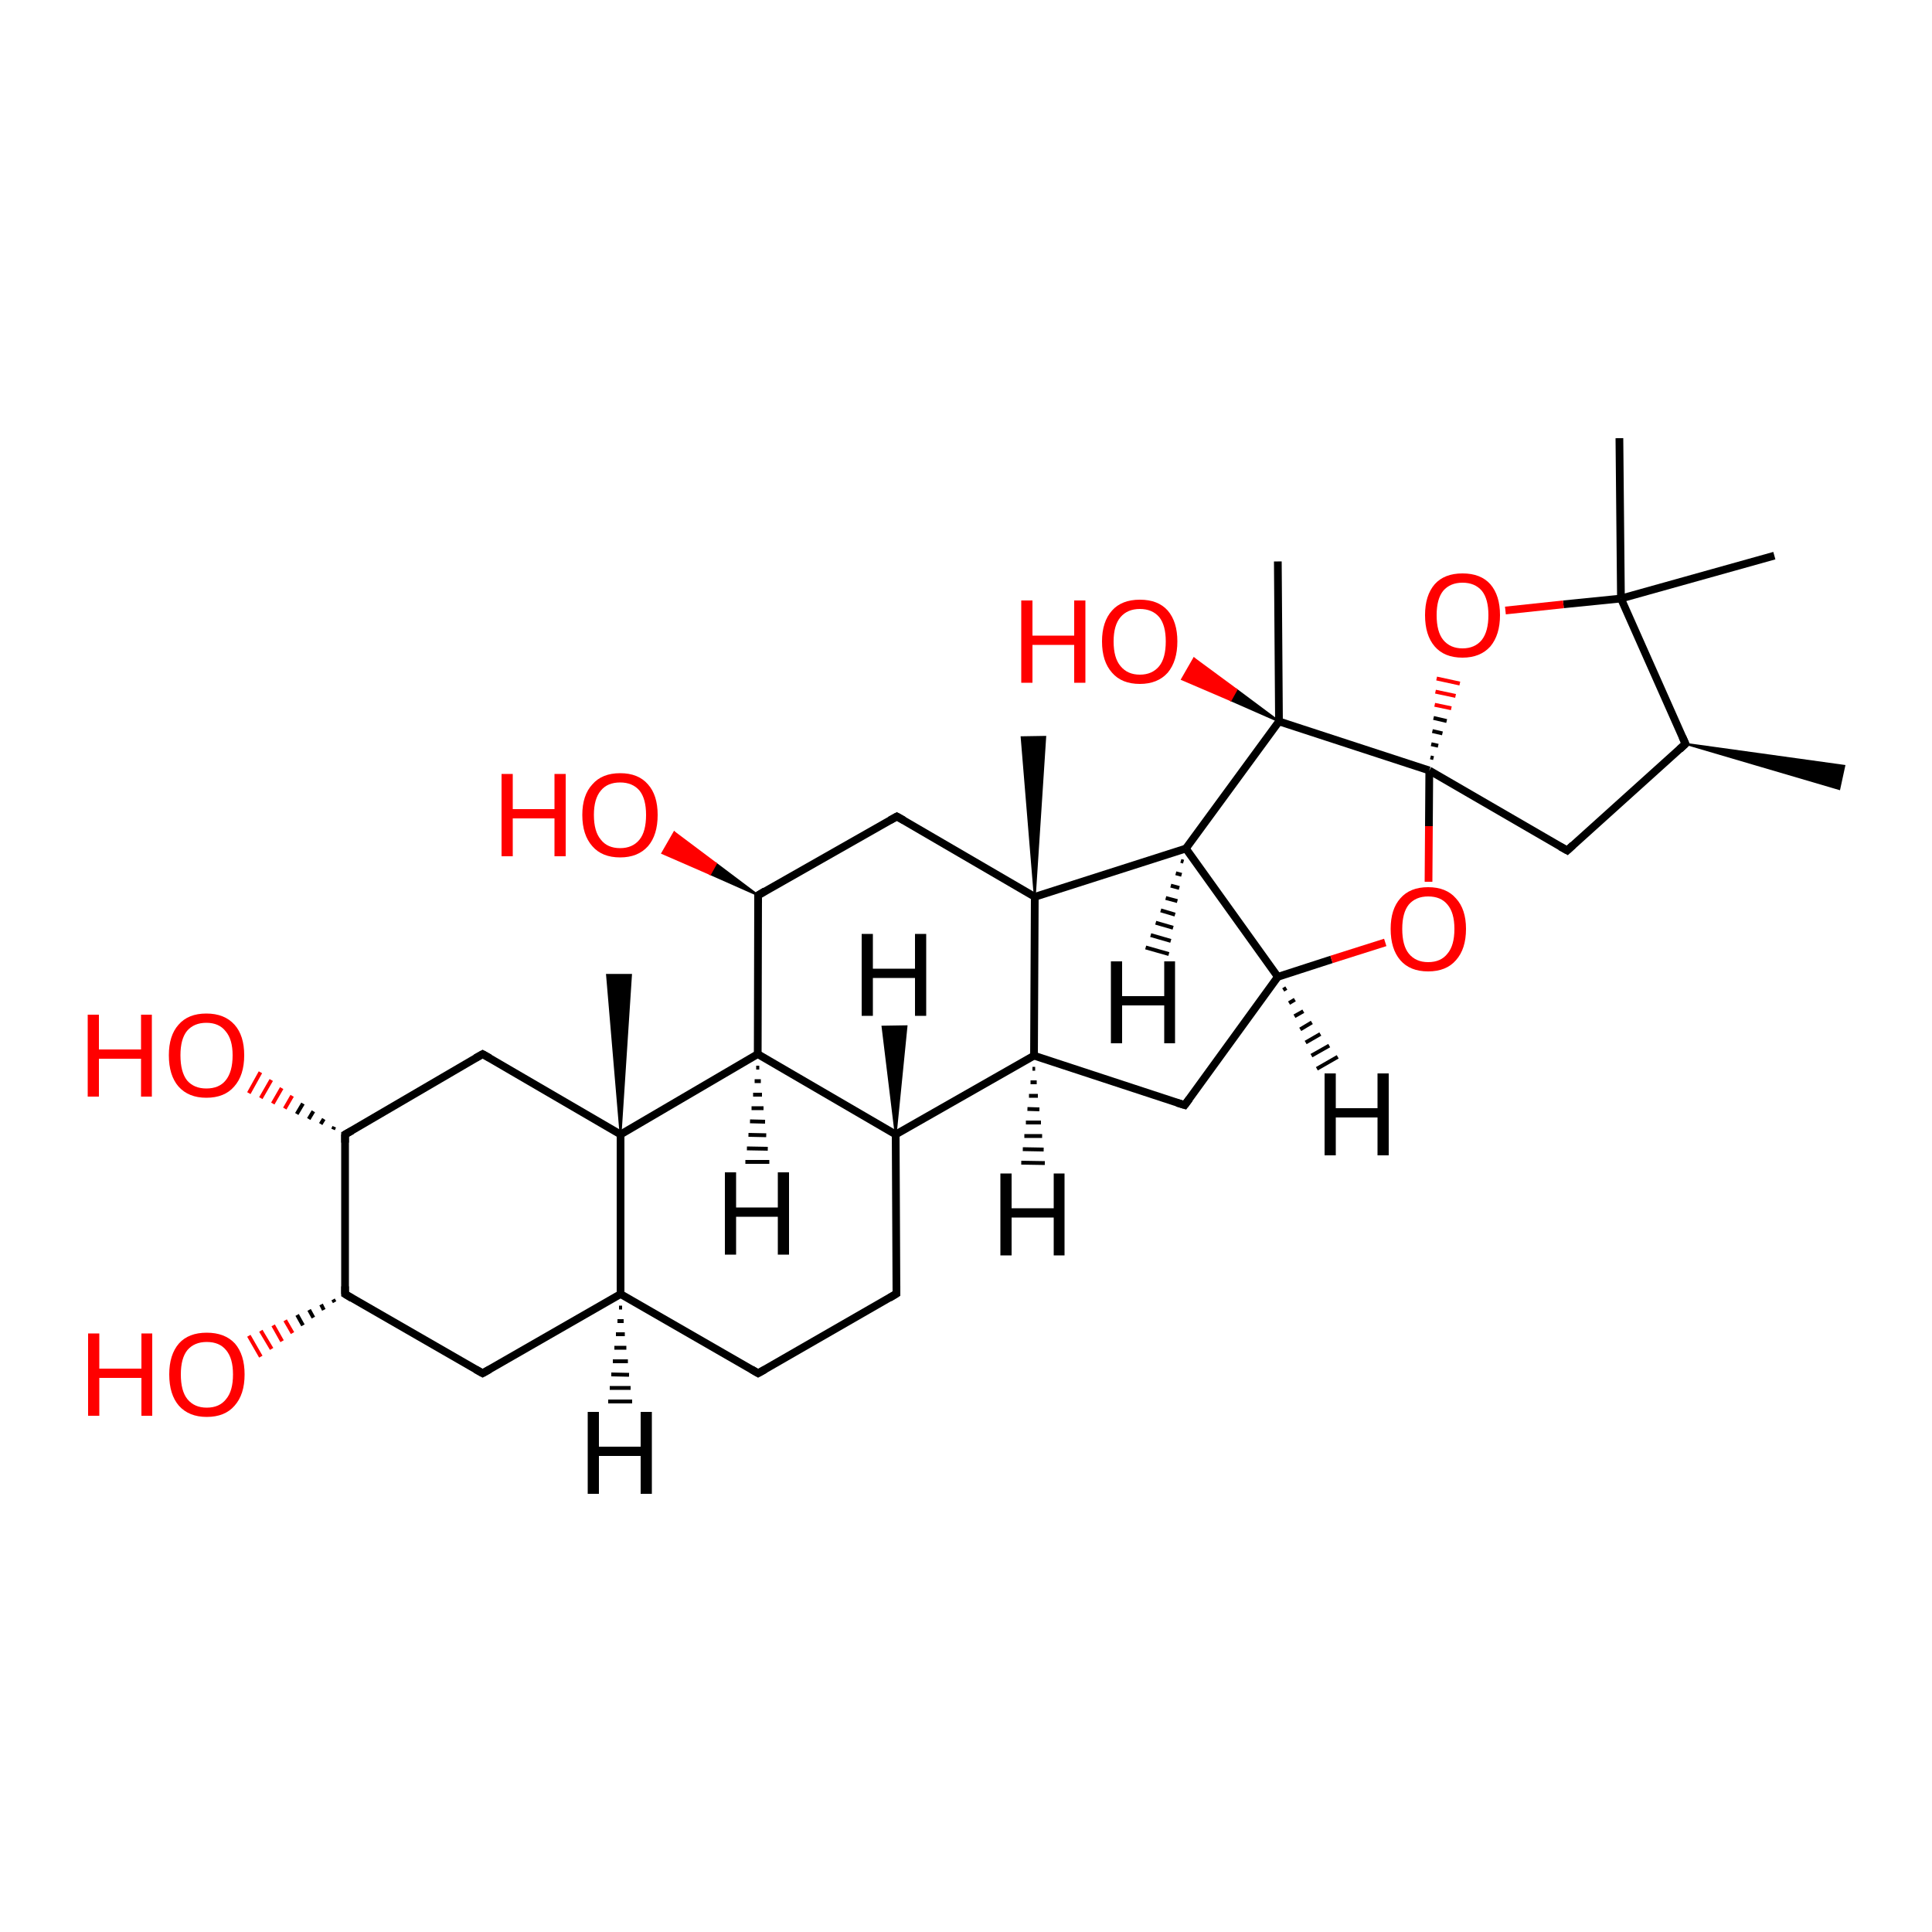 <?xml version='1.0' encoding='iso-8859-1'?>
<svg version='1.1' baseProfile='full'
              xmlns='http://www.w3.org/2000/svg'
                      xmlns:rdkit='http://www.rdkit.org/xml'
                      xmlns:xlink='http://www.w3.org/1999/xlink'
                  xml:space='preserve'
width='500px' height='500px' viewBox='0 0 500 500'>
<!-- END OF HEADER -->
<path class='bond-0 atom-7 atom-10' d='M 124.9,355.4 L 160.6,334.9' style='fill:none;fill-rule:evenodd;stroke:#000000;stroke-width:2.0px;stroke-linecap:butt;stroke-linejoin:miter;stroke-opacity:1' />
<path class='bond-1 atom-9 atom-8' d='M 160.6,293.6 L 124.9,272.8' style='fill:none;fill-rule:evenodd;stroke:#000000;stroke-width:2.0px;stroke-linecap:butt;stroke-linejoin:miter;stroke-opacity:1' />
<path class='bond-2 atom-18 atom-19' d='M 267.6,273.2 L 306.6,286.0' style='fill:none;fill-rule:evenodd;stroke:#000000;stroke-width:2.0px;stroke-linecap:butt;stroke-linejoin:miter;stroke-opacity:1' />
<path class='bond-3 atom-19 atom-21' d='M 306.6,286.0 L 330.7,252.8' style='fill:none;fill-rule:evenodd;stroke:#000000;stroke-width:2.0px;stroke-linecap:butt;stroke-linejoin:miter;stroke-opacity:1' />
<path class='bond-4 atom-20 atom-17' d='M 306.9,219.6 L 267.8,232.1' style='fill:none;fill-rule:evenodd;stroke:#000000;stroke-width:2.0px;stroke-linecap:butt;stroke-linejoin:miter;stroke-opacity:1' />
<path class='bond-5 atom-20 atom-21' d='M 306.9,219.6 L 330.7,252.8' style='fill:none;fill-rule:evenodd;stroke:#000000;stroke-width:2.0px;stroke-linecap:butt;stroke-linejoin:miter;stroke-opacity:1' />
<path class='bond-6 atom-9 atom-10' d='M 160.6,293.6 L 160.6,334.9' style='fill:none;fill-rule:evenodd;stroke:#000000;stroke-width:2.0px;stroke-linecap:butt;stroke-linejoin:miter;stroke-opacity:1' />
<path class='bond-7 atom-3 atom-4' d='M 419.5,154.9 L 404.6,156.4' style='fill:none;fill-rule:evenodd;stroke:#000000;stroke-width:2.0px;stroke-linecap:butt;stroke-linejoin:miter;stroke-opacity:1' />
<path class='bond-7 atom-3 atom-4' d='M 404.6,156.4 L 389.6,158.0' style='fill:none;fill-rule:evenodd;stroke:#FF0000;stroke-width:2.0px;stroke-linecap:butt;stroke-linejoin:miter;stroke-opacity:1' />
<path class='bond-8 atom-0 atom-4' d='M 371.0,196.2 L 370.2,196.0' style='fill:none;fill-rule:evenodd;stroke:#000000;stroke-width:1.0px;stroke-linecap:butt;stroke-linejoin:miter;stroke-opacity:1' />
<path class='bond-8 atom-0 atom-4' d='M 372.2,193.0 L 370.4,192.6' style='fill:none;fill-rule:evenodd;stroke:#000000;stroke-width:1.0px;stroke-linecap:butt;stroke-linejoin:miter;stroke-opacity:1' />
<path class='bond-8 atom-0 atom-4' d='M 373.3,189.8 L 370.7,189.2' style='fill:none;fill-rule:evenodd;stroke:#000000;stroke-width:1.0px;stroke-linecap:butt;stroke-linejoin:miter;stroke-opacity:1' />
<path class='bond-8 atom-0 atom-4' d='M 374.4,186.6 L 371.0,185.8' style='fill:none;fill-rule:evenodd;stroke:#000000;stroke-width:1.0px;stroke-linecap:butt;stroke-linejoin:miter;stroke-opacity:1' />
<path class='bond-8 atom-0 atom-4' d='M 375.6,183.3 L 371.3,182.4' style='fill:none;fill-rule:evenodd;stroke:#FF0000;stroke-width:1.0px;stroke-linecap:butt;stroke-linejoin:miter;stroke-opacity:1' />
<path class='bond-8 atom-0 atom-4' d='M 376.7,180.1 L 371.5,179.0' style='fill:none;fill-rule:evenodd;stroke:#FF0000;stroke-width:1.0px;stroke-linecap:butt;stroke-linejoin:miter;stroke-opacity:1' />
<path class='bond-8 atom-0 atom-4' d='M 377.8,176.9 L 371.8,175.6' style='fill:none;fill-rule:evenodd;stroke:#FF0000;stroke-width:1.0px;stroke-linecap:butt;stroke-linejoin:miter;stroke-opacity:1' />
<path class='bond-9 atom-5 atom-6' d='M 89.3,293.6 L 89.3,334.9' style='fill:none;fill-rule:evenodd;stroke:#000000;stroke-width:2.0px;stroke-linecap:butt;stroke-linejoin:miter;stroke-opacity:1' />
<path class='bond-10 atom-21 atom-22' d='M 330.7,252.8 L 344.6,248.3' style='fill:none;fill-rule:evenodd;stroke:#000000;stroke-width:2.0px;stroke-linecap:butt;stroke-linejoin:miter;stroke-opacity:1' />
<path class='bond-10 atom-21 atom-22' d='M 344.6,248.3 L 358.5,243.9' style='fill:none;fill-rule:evenodd;stroke:#FF0000;stroke-width:2.0px;stroke-linecap:butt;stroke-linejoin:miter;stroke-opacity:1' />
<path class='bond-11 atom-22 atom-0' d='M 369.7,228.2 L 369.8,213.8' style='fill:none;fill-rule:evenodd;stroke:#FF0000;stroke-width:2.0px;stroke-linecap:butt;stroke-linejoin:miter;stroke-opacity:1' />
<path class='bond-11 atom-22 atom-0' d='M 369.8,213.8 L 369.9,199.4' style='fill:none;fill-rule:evenodd;stroke:#000000;stroke-width:2.0px;stroke-linecap:butt;stroke-linejoin:miter;stroke-opacity:1' />
<path class='bond-12 atom-0 atom-23' d='M 369.9,199.4 L 331.0,186.7' style='fill:none;fill-rule:evenodd;stroke:#000000;stroke-width:2.0px;stroke-linecap:butt;stroke-linejoin:miter;stroke-opacity:1' />
<path class='bond-13 atom-23 atom-20' d='M 331.0,186.7 L 306.9,219.6' style='fill:none;fill-rule:evenodd;stroke:#000000;stroke-width:2.0px;stroke-linecap:butt;stroke-linejoin:miter;stroke-opacity:1' />
<path class='bond-14 atom-0 atom-1' d='M 369.9,199.4 L 405.6,220.1' style='fill:none;fill-rule:evenodd;stroke:#000000;stroke-width:2.0px;stroke-linecap:butt;stroke-linejoin:miter;stroke-opacity:1' />
<path class='bond-15 atom-21 atom-24' d='M 332.9,255.7 L 332.1,256.2' style='fill:none;fill-rule:evenodd;stroke:#000000;stroke-width:1.0px;stroke-linecap:butt;stroke-linejoin:miter;stroke-opacity:1' />
<path class='bond-15 atom-21 atom-24' d='M 335.1,258.7 L 333.6,259.6' style='fill:none;fill-rule:evenodd;stroke:#000000;stroke-width:1.0px;stroke-linecap:butt;stroke-linejoin:miter;stroke-opacity:1' />
<path class='bond-15 atom-21 atom-24' d='M 337.3,261.7 L 335.0,263.0' style='fill:none;fill-rule:evenodd;stroke:#000000;stroke-width:1.0px;stroke-linecap:butt;stroke-linejoin:miter;stroke-opacity:1' />
<path class='bond-15 atom-21 atom-24' d='M 339.5,264.6 L 336.5,266.4' style='fill:none;fill-rule:evenodd;stroke:#000000;stroke-width:1.0px;stroke-linecap:butt;stroke-linejoin:miter;stroke-opacity:1' />
<path class='bond-15 atom-21 atom-24' d='M 341.7,267.6 L 337.9,269.8' style='fill:none;fill-rule:evenodd;stroke:#000000;stroke-width:1.0px;stroke-linecap:butt;stroke-linejoin:miter;stroke-opacity:1' />
<path class='bond-15 atom-21 atom-24' d='M 344.0,270.6 L 339.4,273.2' style='fill:none;fill-rule:evenodd;stroke:#000000;stroke-width:1.0px;stroke-linecap:butt;stroke-linejoin:miter;stroke-opacity:1' />
<path class='bond-15 atom-21 atom-24' d='M 346.2,273.5 L 340.8,276.6' style='fill:none;fill-rule:evenodd;stroke:#000000;stroke-width:1.0px;stroke-linecap:butt;stroke-linejoin:miter;stroke-opacity:1' />
<path class='bond-16 atom-9 atom-13' d='M 160.6,293.6 L 196.1,272.8' style='fill:none;fill-rule:evenodd;stroke:#000000;stroke-width:2.0px;stroke-linecap:butt;stroke-linejoin:miter;stroke-opacity:1' />
<path class='bond-17 atom-20 atom-25' d='M 306.3,223.0 L 305.6,222.8' style='fill:none;fill-rule:evenodd;stroke:#000000;stroke-width:1.0px;stroke-linecap:butt;stroke-linejoin:miter;stroke-opacity:1' />
<path class='bond-17 atom-20 atom-25' d='M 305.8,226.4 L 304.3,226.0' style='fill:none;fill-rule:evenodd;stroke:#000000;stroke-width:1.0px;stroke-linecap:butt;stroke-linejoin:miter;stroke-opacity:1' />
<path class='bond-17 atom-20 atom-25' d='M 305.2,229.8 L 303.0,229.2' style='fill:none;fill-rule:evenodd;stroke:#000000;stroke-width:1.0px;stroke-linecap:butt;stroke-linejoin:miter;stroke-opacity:1' />
<path class='bond-17 atom-20 atom-25' d='M 304.7,233.2 L 301.7,232.4' style='fill:none;fill-rule:evenodd;stroke:#000000;stroke-width:1.0px;stroke-linecap:butt;stroke-linejoin:miter;stroke-opacity:1' />
<path class='bond-17 atom-20 atom-25' d='M 304.1,236.7 L 300.4,235.6' style='fill:none;fill-rule:evenodd;stroke:#000000;stroke-width:1.0px;stroke-linecap:butt;stroke-linejoin:miter;stroke-opacity:1' />
<path class='bond-17 atom-20 atom-25' d='M 303.6,240.1 L 299.1,238.8' style='fill:none;fill-rule:evenodd;stroke:#000000;stroke-width:1.0px;stroke-linecap:butt;stroke-linejoin:miter;stroke-opacity:1' />
<path class='bond-17 atom-20 atom-25' d='M 303.0,243.5 L 297.8,242.0' style='fill:none;fill-rule:evenodd;stroke:#000000;stroke-width:1.0px;stroke-linecap:butt;stroke-linejoin:miter;stroke-opacity:1' />
<path class='bond-17 atom-20 atom-25' d='M 302.5,246.9 L 296.5,245.2' style='fill:none;fill-rule:evenodd;stroke:#000000;stroke-width:1.0px;stroke-linecap:butt;stroke-linejoin:miter;stroke-opacity:1' />
<path class='bond-18 atom-10 atom-11' d='M 160.6,334.9 L 196.2,355.4' style='fill:none;fill-rule:evenodd;stroke:#000000;stroke-width:2.0px;stroke-linecap:butt;stroke-linejoin:miter;stroke-opacity:1' />
<path class='bond-19 atom-17 atom-26' d='M 267.8,232.1 L 264.4,190.8 L 270.5,190.7 Z' style='fill:#000000;fill-rule:evenodd;fill-opacity:1;stroke:#000000;stroke-width:0.5px;stroke-linecap:butt;stroke-linejoin:miter;stroke-opacity:1;' />
<path class='bond-20 atom-11 atom-12' d='M 196.2,355.4 L 232.0,334.8' style='fill:none;fill-rule:evenodd;stroke:#000000;stroke-width:2.0px;stroke-linecap:butt;stroke-linejoin:miter;stroke-opacity:1' />
<path class='bond-21 atom-23 atom-27' d='M 331.0,186.7 L 318.5,181.2 L 320.0,178.5 Z' style='fill:#000000;fill-rule:evenodd;fill-opacity:1;stroke:#000000;stroke-width:0.5px;stroke-linecap:butt;stroke-linejoin:miter;stroke-opacity:1;' />
<path class='bond-21 atom-23 atom-27' d='M 318.5,181.2 L 309.0,170.4 L 305.9,175.8 Z' style='fill:#FF0000;fill-rule:evenodd;fill-opacity:1;stroke:#FF0000;stroke-width:0.5px;stroke-linecap:butt;stroke-linejoin:miter;stroke-opacity:1;' />
<path class='bond-21 atom-23 atom-27' d='M 318.5,181.2 L 320.0,178.5 L 309.0,170.4 Z' style='fill:#FF0000;fill-rule:evenodd;fill-opacity:1;stroke:#FF0000;stroke-width:0.5px;stroke-linecap:butt;stroke-linejoin:miter;stroke-opacity:1;' />
<path class='bond-22 atom-12 atom-14' d='M 232.0,334.8 L 231.8,293.6' style='fill:none;fill-rule:evenodd;stroke:#000000;stroke-width:2.0px;stroke-linecap:butt;stroke-linejoin:miter;stroke-opacity:1' />
<path class='bond-23 atom-23 atom-28' d='M 331.0,186.7 L 330.7,145.3' style='fill:none;fill-rule:evenodd;stroke:#000000;stroke-width:2.0px;stroke-linecap:butt;stroke-linejoin:miter;stroke-opacity:1' />
<path class='bond-24 atom-13 atom-14' d='M 196.1,272.8 L 231.8,293.6' style='fill:none;fill-rule:evenodd;stroke:#000000;stroke-width:2.0px;stroke-linecap:butt;stroke-linejoin:miter;stroke-opacity:1' />
<path class='bond-25 atom-3 atom-29' d='M 419.5,154.9 L 419.1,113.4' style='fill:none;fill-rule:evenodd;stroke:#000000;stroke-width:2.0px;stroke-linecap:butt;stroke-linejoin:miter;stroke-opacity:1' />
<path class='bond-26 atom-3 atom-30' d='M 419.5,154.9 L 459.2,143.8' style='fill:none;fill-rule:evenodd;stroke:#000000;stroke-width:2.0px;stroke-linecap:butt;stroke-linejoin:miter;stroke-opacity:1' />
<path class='bond-27 atom-1 atom-2' d='M 405.6,220.1 L 436.2,192.5' style='fill:none;fill-rule:evenodd;stroke:#000000;stroke-width:2.0px;stroke-linecap:butt;stroke-linejoin:miter;stroke-opacity:1' />
<path class='bond-28 atom-2 atom-31' d='M 436.2,192.5 L 477.3,198.2 L 476.0,204.2 Z' style='fill:#000000;fill-rule:evenodd;fill-opacity:1;stroke:#000000;stroke-width:0.5px;stroke-linecap:butt;stroke-linejoin:miter;stroke-opacity:1;' />
<path class='bond-29 atom-2 atom-3' d='M 436.2,192.5 L 419.5,154.9' style='fill:none;fill-rule:evenodd;stroke:#000000;stroke-width:2.0px;stroke-linecap:butt;stroke-linejoin:miter;stroke-opacity:1' />
<path class='bond-30 atom-18 atom-32' d='M 267.9,276.6 L 267.2,276.6' style='fill:none;fill-rule:evenodd;stroke:#000000;stroke-width:1.0px;stroke-linecap:butt;stroke-linejoin:miter;stroke-opacity:1' />
<path class='bond-30 atom-18 atom-32' d='M 268.3,280.1 L 266.7,280.1' style='fill:none;fill-rule:evenodd;stroke:#000000;stroke-width:1.0px;stroke-linecap:butt;stroke-linejoin:miter;stroke-opacity:1' />
<path class='bond-30 atom-18 atom-32' d='M 268.6,283.6 L 266.3,283.6' style='fill:none;fill-rule:evenodd;stroke:#000000;stroke-width:1.0px;stroke-linecap:butt;stroke-linejoin:miter;stroke-opacity:1' />
<path class='bond-30 atom-18 atom-32' d='M 269.0,287.1 L 265.9,287.0' style='fill:none;fill-rule:evenodd;stroke:#000000;stroke-width:1.0px;stroke-linecap:butt;stroke-linejoin:miter;stroke-opacity:1' />
<path class='bond-30 atom-18 atom-32' d='M 269.4,290.5 L 265.5,290.5' style='fill:none;fill-rule:evenodd;stroke:#000000;stroke-width:1.0px;stroke-linecap:butt;stroke-linejoin:miter;stroke-opacity:1' />
<path class='bond-30 atom-18 atom-32' d='M 269.7,294.0 L 265.1,294.0' style='fill:none;fill-rule:evenodd;stroke:#000000;stroke-width:1.0px;stroke-linecap:butt;stroke-linejoin:miter;stroke-opacity:1' />
<path class='bond-30 atom-18 atom-32' d='M 270.1,297.5 L 264.7,297.4' style='fill:none;fill-rule:evenodd;stroke:#000000;stroke-width:1.0px;stroke-linecap:butt;stroke-linejoin:miter;stroke-opacity:1' />
<path class='bond-30 atom-18 atom-32' d='M 270.4,301.0 L 264.3,300.9' style='fill:none;fill-rule:evenodd;stroke:#000000;stroke-width:1.0px;stroke-linecap:butt;stroke-linejoin:miter;stroke-opacity:1' />
<path class='bond-31 atom-5 atom-8' d='M 89.3,293.6 L 124.9,272.8' style='fill:none;fill-rule:evenodd;stroke:#000000;stroke-width:2.0px;stroke-linecap:butt;stroke-linejoin:miter;stroke-opacity:1' />
<path class='bond-32 atom-13 atom-33' d='M 196.5,276.3 L 195.7,276.3' style='fill:none;fill-rule:evenodd;stroke:#000000;stroke-width:1.0px;stroke-linecap:butt;stroke-linejoin:miter;stroke-opacity:1' />
<path class='bond-32 atom-13 atom-33' d='M 196.9,279.8 L 195.3,279.8' style='fill:none;fill-rule:evenodd;stroke:#000000;stroke-width:1.0px;stroke-linecap:butt;stroke-linejoin:miter;stroke-opacity:1' />
<path class='bond-32 atom-13 atom-33' d='M 197.2,283.3 L 194.9,283.3' style='fill:none;fill-rule:evenodd;stroke:#000000;stroke-width:1.0px;stroke-linecap:butt;stroke-linejoin:miter;stroke-opacity:1' />
<path class='bond-32 atom-13 atom-33' d='M 197.6,286.8 L 194.5,286.8' style='fill:none;fill-rule:evenodd;stroke:#000000;stroke-width:1.0px;stroke-linecap:butt;stroke-linejoin:miter;stroke-opacity:1' />
<path class='bond-32 atom-13 atom-33' d='M 198.0,290.3 L 194.1,290.2' style='fill:none;fill-rule:evenodd;stroke:#000000;stroke-width:1.0px;stroke-linecap:butt;stroke-linejoin:miter;stroke-opacity:1' />
<path class='bond-32 atom-13 atom-33' d='M 198.3,293.8 L 193.7,293.7' style='fill:none;fill-rule:evenodd;stroke:#000000;stroke-width:1.0px;stroke-linecap:butt;stroke-linejoin:miter;stroke-opacity:1' />
<path class='bond-32 atom-13 atom-33' d='M 198.7,297.3 L 193.3,297.2' style='fill:none;fill-rule:evenodd;stroke:#000000;stroke-width:1.0px;stroke-linecap:butt;stroke-linejoin:miter;stroke-opacity:1' />
<path class='bond-32 atom-13 atom-33' d='M 199.1,300.7 L 192.9,300.7' style='fill:none;fill-rule:evenodd;stroke:#000000;stroke-width:1.0px;stroke-linecap:butt;stroke-linejoin:miter;stroke-opacity:1' />
<path class='bond-33 atom-13 atom-16' d='M 196.1,272.8 L 196.2,231.7' style='fill:none;fill-rule:evenodd;stroke:#000000;stroke-width:2.0px;stroke-linecap:butt;stroke-linejoin:miter;stroke-opacity:1' />
<path class='bond-34 atom-9 atom-34' d='M 160.6,293.6 L 157.1,252.3 L 163.3,252.3 Z' style='fill:#000000;fill-rule:evenodd;fill-opacity:1;stroke:#000000;stroke-width:0.5px;stroke-linecap:butt;stroke-linejoin:miter;stroke-opacity:1;' />
<path class='bond-35 atom-14 atom-18' d='M 231.8,293.6 L 267.6,273.2' style='fill:none;fill-rule:evenodd;stroke:#000000;stroke-width:2.0px;stroke-linecap:butt;stroke-linejoin:miter;stroke-opacity:1' />
<path class='bond-36 atom-14 atom-35' d='M 231.8,293.6 L 228.4,265.7 L 234.6,265.6 Z' style='fill:#000000;fill-rule:evenodd;fill-opacity:1;stroke:#000000;stroke-width:0.5px;stroke-linecap:butt;stroke-linejoin:miter;stroke-opacity:1;' />
<path class='bond-37 atom-17 atom-15' d='M 267.8,232.1 L 232.1,211.3' style='fill:none;fill-rule:evenodd;stroke:#000000;stroke-width:2.0px;stroke-linecap:butt;stroke-linejoin:miter;stroke-opacity:1' />
<path class='bond-38 atom-10 atom-36' d='M 161.0,338.4 L 160.2,338.4' style='fill:none;fill-rule:evenodd;stroke:#000000;stroke-width:1.0px;stroke-linecap:butt;stroke-linejoin:miter;stroke-opacity:1' />
<path class='bond-38 atom-10 atom-36' d='M 161.4,341.9 L 159.8,341.9' style='fill:none;fill-rule:evenodd;stroke:#000000;stroke-width:1.0px;stroke-linecap:butt;stroke-linejoin:miter;stroke-opacity:1' />
<path class='bond-38 atom-10 atom-36' d='M 161.7,345.3 L 159.4,345.3' style='fill:none;fill-rule:evenodd;stroke:#000000;stroke-width:1.0px;stroke-linecap:butt;stroke-linejoin:miter;stroke-opacity:1' />
<path class='bond-38 atom-10 atom-36' d='M 162.1,348.8 L 159.0,348.8' style='fill:none;fill-rule:evenodd;stroke:#000000;stroke-width:1.0px;stroke-linecap:butt;stroke-linejoin:miter;stroke-opacity:1' />
<path class='bond-38 atom-10 atom-36' d='M 162.5,352.3 L 158.6,352.3' style='fill:none;fill-rule:evenodd;stroke:#000000;stroke-width:1.0px;stroke-linecap:butt;stroke-linejoin:miter;stroke-opacity:1' />
<path class='bond-38 atom-10 atom-36' d='M 162.8,355.8 L 158.2,355.7' style='fill:none;fill-rule:evenodd;stroke:#000000;stroke-width:1.0px;stroke-linecap:butt;stroke-linejoin:miter;stroke-opacity:1' />
<path class='bond-38 atom-10 atom-36' d='M 163.2,359.2 L 157.8,359.2' style='fill:none;fill-rule:evenodd;stroke:#000000;stroke-width:1.0px;stroke-linecap:butt;stroke-linejoin:miter;stroke-opacity:1' />
<path class='bond-38 atom-10 atom-36' d='M 163.6,362.7 L 157.4,362.7' style='fill:none;fill-rule:evenodd;stroke:#000000;stroke-width:1.0px;stroke-linecap:butt;stroke-linejoin:miter;stroke-opacity:1' />
<path class='bond-39 atom-15 atom-16' d='M 232.1,211.3 L 196.2,231.7' style='fill:none;fill-rule:evenodd;stroke:#000000;stroke-width:2.0px;stroke-linecap:butt;stroke-linejoin:miter;stroke-opacity:1' />
<path class='bond-40 atom-6 atom-37' d='M 86.6,337.0 L 86.2,336.3' style='fill:none;fill-rule:evenodd;stroke:#000000;stroke-width:1.0px;stroke-linecap:butt;stroke-linejoin:miter;stroke-opacity:1' />
<path class='bond-40 atom-6 atom-37' d='M 83.8,339.0 L 83.1,337.6' style='fill:none;fill-rule:evenodd;stroke:#000000;stroke-width:1.0px;stroke-linecap:butt;stroke-linejoin:miter;stroke-opacity:1' />
<path class='bond-40 atom-6 atom-37' d='M 81.1,341.0 L 80.0,339.0' style='fill:none;fill-rule:evenodd;stroke:#000000;stroke-width:1.0px;stroke-linecap:butt;stroke-linejoin:miter;stroke-opacity:1' />
<path class='bond-40 atom-6 atom-37' d='M 78.4,343.0 L 76.9,340.3' style='fill:none;fill-rule:evenodd;stroke:#000000;stroke-width:1.0px;stroke-linecap:butt;stroke-linejoin:miter;stroke-opacity:1' />
<path class='bond-40 atom-6 atom-37' d='M 75.7,345.0 L 73.8,341.7' style='fill:none;fill-rule:evenodd;stroke:#FF0000;stroke-width:1.0px;stroke-linecap:butt;stroke-linejoin:miter;stroke-opacity:1' />
<path class='bond-40 atom-6 atom-37' d='M 73.0,347.1 L 70.7,343.0' style='fill:none;fill-rule:evenodd;stroke:#FF0000;stroke-width:1.0px;stroke-linecap:butt;stroke-linejoin:miter;stroke-opacity:1' />
<path class='bond-40 atom-6 atom-37' d='M 70.3,349.1 L 67.5,344.4' style='fill:none;fill-rule:evenodd;stroke:#FF0000;stroke-width:1.0px;stroke-linecap:butt;stroke-linejoin:miter;stroke-opacity:1' />
<path class='bond-40 atom-6 atom-37' d='M 67.5,351.1 L 64.4,345.7' style='fill:none;fill-rule:evenodd;stroke:#FF0000;stroke-width:1.0px;stroke-linecap:butt;stroke-linejoin:miter;stroke-opacity:1' />
<path class='bond-41 atom-17 atom-18' d='M 267.8,232.1 L 267.6,273.2' style='fill:none;fill-rule:evenodd;stroke:#000000;stroke-width:2.0px;stroke-linecap:butt;stroke-linejoin:miter;stroke-opacity:1' />
<path class='bond-42 atom-16 atom-38' d='M 196.2,231.7 L 183.8,226.2 L 185.3,223.5 Z' style='fill:#000000;fill-rule:evenodd;fill-opacity:1;stroke:#000000;stroke-width:0.5px;stroke-linecap:butt;stroke-linejoin:miter;stroke-opacity:1;' />
<path class='bond-42 atom-16 atom-38' d='M 183.8,226.2 L 174.5,215.4 L 171.4,220.8 Z' style='fill:#FF0000;fill-rule:evenodd;fill-opacity:1;stroke:#FF0000;stroke-width:0.5px;stroke-linecap:butt;stroke-linejoin:miter;stroke-opacity:1;' />
<path class='bond-42 atom-16 atom-38' d='M 183.8,226.2 L 185.3,223.5 L 174.5,215.4 Z' style='fill:#FF0000;fill-rule:evenodd;fill-opacity:1;stroke:#FF0000;stroke-width:0.5px;stroke-linecap:butt;stroke-linejoin:miter;stroke-opacity:1;' />
<path class='bond-43 atom-6 atom-7' d='M 89.3,334.9 L 124.9,355.4' style='fill:none;fill-rule:evenodd;stroke:#000000;stroke-width:2.0px;stroke-linecap:butt;stroke-linejoin:miter;stroke-opacity:1' />
<path class='bond-44 atom-5 atom-39' d='M 86.2,292.3 L 86.5,291.6' style='fill:none;fill-rule:evenodd;stroke:#000000;stroke-width:1.0px;stroke-linecap:butt;stroke-linejoin:miter;stroke-opacity:1' />
<path class='bond-44 atom-5 atom-39' d='M 83.0,290.9 L 83.8,289.6' style='fill:none;fill-rule:evenodd;stroke:#000000;stroke-width:1.0px;stroke-linecap:butt;stroke-linejoin:miter;stroke-opacity:1' />
<path class='bond-44 atom-5 atom-39' d='M 79.9,289.6 L 81.1,287.6' style='fill:none;fill-rule:evenodd;stroke:#000000;stroke-width:1.0px;stroke-linecap:butt;stroke-linejoin:miter;stroke-opacity:1' />
<path class='bond-44 atom-5 atom-39' d='M 76.8,288.3 L 78.4,285.6' style='fill:none;fill-rule:evenodd;stroke:#000000;stroke-width:1.0px;stroke-linecap:butt;stroke-linejoin:miter;stroke-opacity:1' />
<path class='bond-44 atom-5 atom-39' d='M 73.7,286.9 L 75.6,283.6' style='fill:none;fill-rule:evenodd;stroke:#FF0000;stroke-width:1.0px;stroke-linecap:butt;stroke-linejoin:miter;stroke-opacity:1' />
<path class='bond-44 atom-5 atom-39' d='M 70.6,285.6 L 72.9,281.6' style='fill:none;fill-rule:evenodd;stroke:#FF0000;stroke-width:1.0px;stroke-linecap:butt;stroke-linejoin:miter;stroke-opacity:1' />
<path class='bond-44 atom-5 atom-39' d='M 67.5,284.2 L 70.2,279.5' style='fill:none;fill-rule:evenodd;stroke:#FF0000;stroke-width:1.0px;stroke-linecap:butt;stroke-linejoin:miter;stroke-opacity:1' />
<path class='bond-44 atom-5 atom-39' d='M 64.4,282.9 L 67.4,277.5' style='fill:none;fill-rule:evenodd;stroke:#FF0000;stroke-width:1.0px;stroke-linecap:butt;stroke-linejoin:miter;stroke-opacity:1' />
<path d='M 403.8,219.1 L 405.6,220.1 L 407.1,218.7' style='fill:none;stroke:#000000;stroke-width:2.0px;stroke-linecap:butt;stroke-linejoin:miter;stroke-opacity:1;' />
<path d='M 434.7,193.9 L 436.2,192.5 L 435.4,190.7' style='fill:none;stroke:#000000;stroke-width:2.0px;stroke-linecap:butt;stroke-linejoin:miter;stroke-opacity:1;' />
<path d='M 89.3,295.7 L 89.3,293.6 L 91.1,292.6' style='fill:none;stroke:#000000;stroke-width:2.0px;stroke-linecap:butt;stroke-linejoin:miter;stroke-opacity:1;' />
<path d='M 89.3,332.9 L 89.3,334.9 L 91.1,336.0' style='fill:none;stroke:#000000;stroke-width:2.0px;stroke-linecap:butt;stroke-linejoin:miter;stroke-opacity:1;' />
<path d='M 126.7,354.4 L 124.9,355.4 L 123.1,354.4' style='fill:none;stroke:#000000;stroke-width:2.0px;stroke-linecap:butt;stroke-linejoin:miter;stroke-opacity:1;' />
<path d='M 126.7,273.8 L 124.9,272.8 L 123.1,273.8' style='fill:none;stroke:#000000;stroke-width:2.0px;stroke-linecap:butt;stroke-linejoin:miter;stroke-opacity:1;' />
<path d='M 194.5,354.4 L 196.2,355.4 L 198.0,354.4' style='fill:none;stroke:#000000;stroke-width:2.0px;stroke-linecap:butt;stroke-linejoin:miter;stroke-opacity:1;' />
<path d='M 230.2,335.9 L 232.0,334.8 L 232.0,332.8' style='fill:none;stroke:#000000;stroke-width:2.0px;stroke-linecap:butt;stroke-linejoin:miter;stroke-opacity:1;' />
<path d='M 233.9,212.3 L 232.1,211.3 L 230.3,212.3' style='fill:none;stroke:#000000;stroke-width:2.0px;stroke-linecap:butt;stroke-linejoin:miter;stroke-opacity:1;' />
<path d='M 196.2,233.7 L 196.2,231.7 L 198.0,230.6' style='fill:none;stroke:#000000;stroke-width:2.0px;stroke-linecap:butt;stroke-linejoin:miter;stroke-opacity:1;' />
<path d='M 304.6,285.4 L 306.6,286.0 L 307.8,284.4' style='fill:none;stroke:#000000;stroke-width:2.0px;stroke-linecap:butt;stroke-linejoin:miter;stroke-opacity:1;' />
<path class='atom-4' d='M 368.8 159.2
Q 368.8 154.1, 371.3 151.2
Q 373.8 148.4, 378.5 148.4
Q 383.2 148.4, 385.7 151.2
Q 388.2 154.1, 388.2 159.2
Q 388.2 164.3, 385.7 167.3
Q 383.1 170.2, 378.5 170.2
Q 373.8 170.2, 371.3 167.3
Q 368.8 164.4, 368.8 159.2
M 378.5 167.8
Q 381.7 167.8, 383.5 165.6
Q 385.2 163.4, 385.2 159.2
Q 385.2 155.0, 383.5 152.9
Q 381.7 150.8, 378.5 150.8
Q 375.3 150.8, 373.5 152.9
Q 371.8 155.0, 371.8 159.2
Q 371.8 163.5, 373.5 165.6
Q 375.3 167.8, 378.5 167.8
' fill='#FF0000'/>
<path class='atom-22' d='M 359.9 240.4
Q 359.9 235.3, 362.4 232.5
Q 364.9 229.6, 369.6 229.6
Q 374.3 229.6, 376.8 232.5
Q 379.4 235.3, 379.4 240.4
Q 379.4 245.6, 376.8 248.5
Q 374.3 251.4, 369.6 251.4
Q 364.9 251.4, 362.4 248.5
Q 359.9 245.6, 359.9 240.4
M 369.6 249.0
Q 372.9 249.0, 374.6 246.8
Q 376.4 244.7, 376.4 240.4
Q 376.4 236.2, 374.6 234.1
Q 372.9 232.0, 369.6 232.0
Q 366.4 232.0, 364.6 234.1
Q 362.9 236.2, 362.9 240.4
Q 362.9 244.7, 364.6 246.8
Q 366.4 249.0, 369.6 249.0
' fill='#FF0000'/>
<path class='atom-24' d='M 342.8 277.8
L 345.7 277.8
L 345.7 286.8
L 356.5 286.8
L 356.5 277.8
L 359.4 277.8
L 359.4 299.0
L 356.5 299.0
L 356.5 289.2
L 345.7 289.2
L 345.7 299.0
L 342.8 299.0
L 342.8 277.8
' fill='#000000'/>
<path class='atom-25' d='M 287.5 248.8
L 290.4 248.8
L 290.4 257.8
L 301.3 257.8
L 301.3 248.8
L 304.1 248.8
L 304.1 270.0
L 301.3 270.0
L 301.3 260.2
L 290.4 260.2
L 290.4 270.0
L 287.5 270.0
L 287.5 248.8
' fill='#000000'/>
<path class='atom-27' d='M 264.3 155.4
L 267.2 155.4
L 267.2 164.5
L 278.0 164.5
L 278.0 155.4
L 280.9 155.4
L 280.9 176.7
L 278.0 176.7
L 278.0 166.9
L 267.2 166.9
L 267.2 176.7
L 264.3 176.7
L 264.3 155.4
' fill='#FF0000'/>
<path class='atom-27' d='M 285.2 166.0
Q 285.2 160.9, 287.8 158.0
Q 290.3 155.2, 295.0 155.2
Q 299.7 155.2, 302.2 158.0
Q 304.7 160.9, 304.7 166.0
Q 304.7 171.1, 302.2 174.1
Q 299.6 177.0, 295.0 177.0
Q 290.3 177.0, 287.8 174.1
Q 285.2 171.2, 285.2 166.0
M 295.0 174.6
Q 298.2 174.6, 300.0 172.4
Q 301.7 170.3, 301.7 166.0
Q 301.7 161.8, 300.0 159.7
Q 298.2 157.6, 295.0 157.6
Q 291.8 157.6, 290.0 159.7
Q 288.2 161.8, 288.2 166.0
Q 288.2 170.3, 290.0 172.4
Q 291.8 174.6, 295.0 174.6
' fill='#FF0000'/>
<path class='atom-32' d='M 258.9 303.7
L 261.8 303.7
L 261.8 312.7
L 272.7 312.7
L 272.7 303.7
L 275.5 303.7
L 275.5 324.9
L 272.7 324.9
L 272.7 315.1
L 261.8 315.1
L 261.8 324.9
L 258.9 324.9
L 258.9 303.7
' fill='#000000'/>
<path class='atom-33' d='M 187.6 303.4
L 190.5 303.4
L 190.5 312.5
L 201.3 312.5
L 201.3 303.4
L 204.2 303.4
L 204.2 324.7
L 201.3 324.7
L 201.3 314.9
L 190.5 314.9
L 190.5 324.7
L 187.6 324.7
L 187.6 303.4
' fill='#000000'/>
<path class='atom-35' d='M 223.0 241.7
L 225.9 241.7
L 225.9 250.7
L 236.8 250.7
L 236.8 241.7
L 239.7 241.7
L 239.7 262.9
L 236.8 262.9
L 236.8 253.1
L 225.9 253.1
L 225.9 262.9
L 223.0 262.9
L 223.0 241.7
' fill='#000000'/>
<path class='atom-36' d='M 152.1 365.4
L 155.0 365.4
L 155.0 374.4
L 165.8 374.4
L 165.8 365.4
L 168.7 365.4
L 168.7 386.6
L 165.8 386.6
L 165.8 376.8
L 155.0 376.8
L 155.0 386.6
L 152.1 386.6
L 152.1 365.4
' fill='#000000'/>
<path class='atom-37' d='M 22.8 345.1
L 25.7 345.1
L 25.7 354.2
L 36.6 354.2
L 36.6 345.1
L 39.4 345.1
L 39.4 366.4
L 36.6 366.4
L 36.6 356.6
L 25.7 356.6
L 25.7 366.4
L 22.8 366.4
L 22.8 345.1
' fill='#FF0000'/>
<path class='atom-37' d='M 43.8 355.7
Q 43.8 350.6, 46.3 347.7
Q 48.8 344.9, 53.5 344.9
Q 58.2 344.9, 60.8 347.7
Q 63.3 350.6, 63.3 355.7
Q 63.3 360.9, 60.7 363.8
Q 58.2 366.7, 53.5 366.7
Q 48.9 366.7, 46.3 363.8
Q 43.8 360.9, 43.8 355.7
M 53.5 364.3
Q 56.8 364.3, 58.5 362.1
Q 60.3 360.0, 60.3 355.7
Q 60.3 351.5, 58.5 349.4
Q 56.8 347.3, 53.5 347.3
Q 50.3 347.3, 48.5 349.4
Q 46.8 351.5, 46.8 355.7
Q 46.8 360.0, 48.5 362.1
Q 50.3 364.3, 53.5 364.3
' fill='#FF0000'/>
<path class='atom-38' d='M 129.8 200.3
L 132.7 200.3
L 132.7 209.4
L 143.5 209.4
L 143.5 200.3
L 146.4 200.3
L 146.4 221.6
L 143.5 221.6
L 143.5 211.8
L 132.7 211.8
L 132.7 221.6
L 129.8 221.6
L 129.8 200.3
' fill='#FF0000'/>
<path class='atom-38' d='M 150.7 210.9
Q 150.7 205.8, 153.3 203.0
Q 155.8 200.1, 160.5 200.1
Q 165.2 200.1, 167.7 203.0
Q 170.2 205.8, 170.2 210.9
Q 170.2 216.1, 167.7 219.0
Q 165.1 221.9, 160.5 221.9
Q 155.8 221.9, 153.3 219.0
Q 150.7 216.1, 150.7 210.9
M 160.5 219.5
Q 163.7 219.5, 165.5 217.3
Q 167.2 215.2, 167.2 210.9
Q 167.2 206.7, 165.5 204.6
Q 163.7 202.5, 160.5 202.5
Q 157.2 202.5, 155.5 204.6
Q 153.7 206.7, 153.7 210.9
Q 153.7 215.2, 155.5 217.3
Q 157.2 219.5, 160.5 219.5
' fill='#FF0000'/>
<path class='atom-39' d='M 22.7 262.6
L 25.6 262.6
L 25.6 271.6
L 36.5 271.6
L 36.5 262.6
L 39.3 262.6
L 39.3 283.8
L 36.5 283.8
L 36.5 274.0
L 25.6 274.0
L 25.6 283.8
L 22.7 283.8
L 22.7 262.6
' fill='#FF0000'/>
<path class='atom-39' d='M 43.7 273.1
Q 43.7 268.0, 46.2 265.2
Q 48.7 262.3, 53.4 262.3
Q 58.1 262.3, 60.7 265.2
Q 63.2 268.0, 63.2 273.1
Q 63.2 278.3, 60.6 281.2
Q 58.1 284.1, 53.4 284.1
Q 48.8 284.1, 46.2 281.2
Q 43.7 278.3, 43.7 273.1
M 53.4 281.7
Q 56.7 281.7, 58.4 279.6
Q 60.2 277.4, 60.2 273.1
Q 60.2 269.0, 58.4 266.9
Q 56.7 264.7, 53.4 264.7
Q 50.2 264.7, 48.4 266.8
Q 46.7 268.9, 46.7 273.1
Q 46.7 277.4, 48.4 279.6
Q 50.2 281.7, 53.4 281.7
' fill='#FF0000'/>
</svg>

